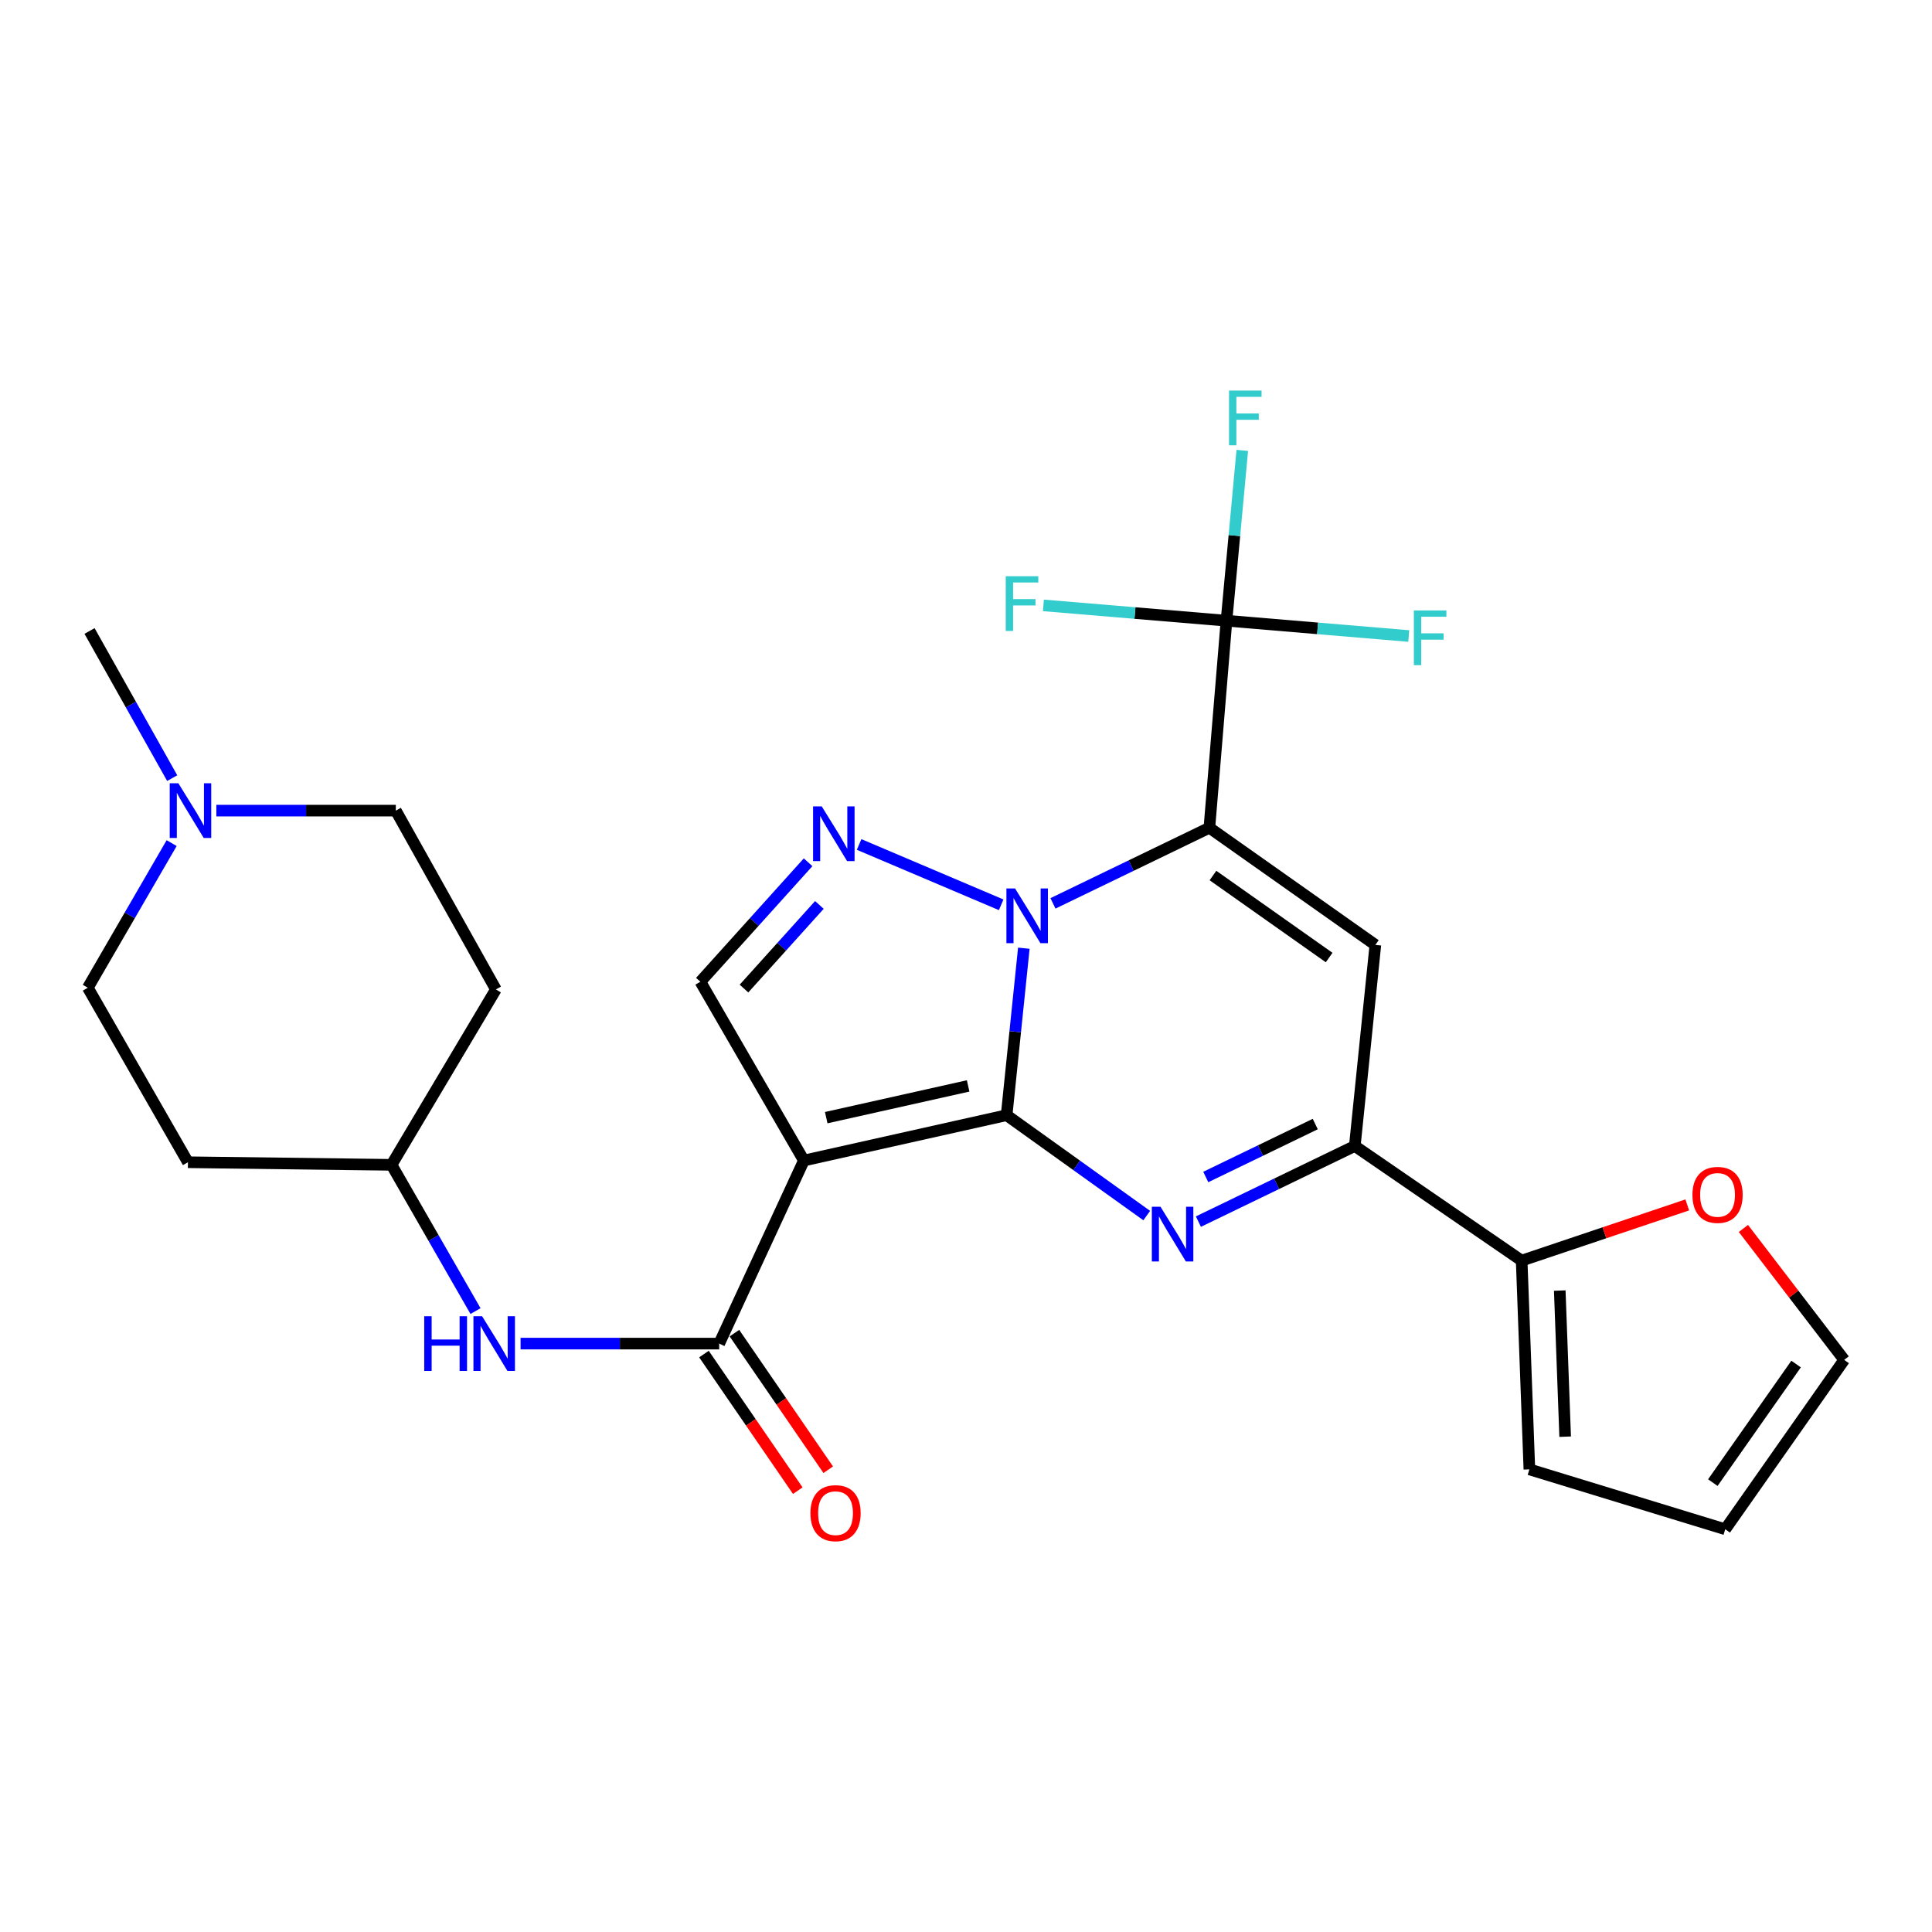 <?xml version='1.0' encoding='iso-8859-1'?>
<svg version='1.1' baseProfile='full'
              xmlns='http://www.w3.org/2000/svg'
                      xmlns:rdkit='http://www.rdkit.org/xml'
                      xmlns:xlink='http://www.w3.org/1999/xlink'
                  xml:space='preserve'
width='1000px' height='1000px' viewBox='0 0 1000 1000'>
<!-- END OF HEADER -->
<rect style='opacity:1.0;fill:#FFFFFF;stroke:none' width='1000' height='1000' x='0' y='0'> </rect>
<path class='bond-0' d='M 521.023,577.217 L 525.478,534.005' style='fill:none;fill-rule:evenodd;stroke:#000000;stroke-width:6px;stroke-linecap:butt;stroke-linejoin:miter;stroke-opacity:1' />
<path class='bond-0' d='M 525.478,534.005 L 529.934,490.792' style='fill:none;fill-rule:evenodd;stroke:#0000FF;stroke-width:6px;stroke-linecap:butt;stroke-linejoin:miter;stroke-opacity:1' />
<path class='bond-2' d='M 521.023,577.217 L 416.091,600.684' style='fill:none;fill-rule:evenodd;stroke:#000000;stroke-width:6px;stroke-linecap:butt;stroke-linejoin:miter;stroke-opacity:1' />
<path class='bond-2' d='M 501.107,562.068 L 427.655,578.495' style='fill:none;fill-rule:evenodd;stroke:#000000;stroke-width:6px;stroke-linecap:butt;stroke-linejoin:miter;stroke-opacity:1' />
<path class='bond-3' d='M 521.023,577.217 L 557.285,603.197' style='fill:none;fill-rule:evenodd;stroke:#000000;stroke-width:6px;stroke-linecap:butt;stroke-linejoin:miter;stroke-opacity:1' />
<path class='bond-3' d='M 557.285,603.197 L 593.548,629.178' style='fill:none;fill-rule:evenodd;stroke:#0000FF;stroke-width:6px;stroke-linecap:butt;stroke-linejoin:miter;stroke-opacity:1' />
<path class='bond-1' d='M 545.02,467.581 L 585.498,448.012' style='fill:none;fill-rule:evenodd;stroke:#0000FF;stroke-width:6px;stroke-linecap:butt;stroke-linejoin:miter;stroke-opacity:1' />
<path class='bond-1' d='M 585.498,448.012 L 625.976,428.444' style='fill:none;fill-rule:evenodd;stroke:#000000;stroke-width:6px;stroke-linecap:butt;stroke-linejoin:miter;stroke-opacity:1' />
<path class='bond-5' d='M 518.203,468.323 L 444.679,437.097' style='fill:none;fill-rule:evenodd;stroke:#0000FF;stroke-width:6px;stroke-linecap:butt;stroke-linejoin:miter;stroke-opacity:1' />
<path class='bond-7' d='M 625.976,428.444 L 634.829,321.28' style='fill:none;fill-rule:evenodd;stroke:#000000;stroke-width:6px;stroke-linecap:butt;stroke-linejoin:miter;stroke-opacity:1' />
<path class='bond-28' d='M 625.976,428.444 L 711.883,489.088' style='fill:none;fill-rule:evenodd;stroke:#000000;stroke-width:6px;stroke-linecap:butt;stroke-linejoin:miter;stroke-opacity:1' />
<path class='bond-28' d='M 627.829,453.17 L 687.964,495.621' style='fill:none;fill-rule:evenodd;stroke:#000000;stroke-width:6px;stroke-linecap:butt;stroke-linejoin:miter;stroke-opacity:1' />
<path class='bond-8' d='M 416.091,600.684 L 372.249,695.445' style='fill:none;fill-rule:evenodd;stroke:#000000;stroke-width:6px;stroke-linecap:butt;stroke-linejoin:miter;stroke-opacity:1' />
<path class='bond-9' d='M 416.091,600.684 L 362.514,508.145' style='fill:none;fill-rule:evenodd;stroke:#000000;stroke-width:6px;stroke-linecap:butt;stroke-linejoin:miter;stroke-opacity:1' />
<path class='bond-6' d='M 620.289,632.305 L 660.767,612.732' style='fill:none;fill-rule:evenodd;stroke:#0000FF;stroke-width:6px;stroke-linecap:butt;stroke-linejoin:miter;stroke-opacity:1' />
<path class='bond-6' d='M 660.767,612.732 L 701.244,593.159' style='fill:none;fill-rule:evenodd;stroke:#000000;stroke-width:6px;stroke-linecap:butt;stroke-linejoin:miter;stroke-opacity:1' />
<path class='bond-6' d='M 624.104,609.211 L 652.439,595.509' style='fill:none;fill-rule:evenodd;stroke:#0000FF;stroke-width:6px;stroke-linecap:butt;stroke-linejoin:miter;stroke-opacity:1' />
<path class='bond-6' d='M 652.439,595.509 L 680.773,581.808' style='fill:none;fill-rule:evenodd;stroke:#000000;stroke-width:6px;stroke-linecap:butt;stroke-linejoin:miter;stroke-opacity:1' />
<path class='bond-4' d='M 711.883,489.088 L 701.244,593.159' style='fill:none;fill-rule:evenodd;stroke:#000000;stroke-width:6px;stroke-linecap:butt;stroke-linejoin:miter;stroke-opacity:1' />
<path class='bond-27' d='M 418.268,446.309 L 390.391,477.227' style='fill:none;fill-rule:evenodd;stroke:#0000FF;stroke-width:6px;stroke-linecap:butt;stroke-linejoin:miter;stroke-opacity:1' />
<path class='bond-27' d='M 390.391,477.227 L 362.514,508.145' style='fill:none;fill-rule:evenodd;stroke:#000000;stroke-width:6px;stroke-linecap:butt;stroke-linejoin:miter;stroke-opacity:1' />
<path class='bond-27' d='M 424.113,468.395 L 404.599,490.037' style='fill:none;fill-rule:evenodd;stroke:#0000FF;stroke-width:6px;stroke-linecap:butt;stroke-linejoin:miter;stroke-opacity:1' />
<path class='bond-27' d='M 404.599,490.037 L 385.085,511.68' style='fill:none;fill-rule:evenodd;stroke:#000000;stroke-width:6px;stroke-linecap:butt;stroke-linejoin:miter;stroke-opacity:1' />
<path class='bond-10' d='M 701.244,593.159 L 787.609,652.497' style='fill:none;fill-rule:evenodd;stroke:#000000;stroke-width:6px;stroke-linecap:butt;stroke-linejoin:miter;stroke-opacity:1' />
<path class='bond-18' d='M 634.829,321.28 L 638.918,277.201' style='fill:none;fill-rule:evenodd;stroke:#000000;stroke-width:6px;stroke-linecap:butt;stroke-linejoin:miter;stroke-opacity:1' />
<path class='bond-18' d='M 638.918,277.201 L 643.006,233.122' style='fill:none;fill-rule:evenodd;stroke:#33CCCC;stroke-width:6px;stroke-linecap:butt;stroke-linejoin:miter;stroke-opacity:1' />
<path class='bond-19' d='M 634.829,321.28 L 587.449,317.312' style='fill:none;fill-rule:evenodd;stroke:#000000;stroke-width:6px;stroke-linecap:butt;stroke-linejoin:miter;stroke-opacity:1' />
<path class='bond-19' d='M 587.449,317.312 L 540.069,313.344' style='fill:none;fill-rule:evenodd;stroke:#33CCCC;stroke-width:6px;stroke-linecap:butt;stroke-linejoin:miter;stroke-opacity:1' />
<path class='bond-20' d='M 634.829,321.28 L 681.997,325.242' style='fill:none;fill-rule:evenodd;stroke:#000000;stroke-width:6px;stroke-linecap:butt;stroke-linejoin:miter;stroke-opacity:1' />
<path class='bond-20' d='M 681.997,325.242 L 729.164,329.204' style='fill:none;fill-rule:evenodd;stroke:#33CCCC;stroke-width:6px;stroke-linecap:butt;stroke-linejoin:miter;stroke-opacity:1' />
<path class='bond-11' d='M 372.249,695.445 L 320.849,695.445' style='fill:none;fill-rule:evenodd;stroke:#000000;stroke-width:6px;stroke-linecap:butt;stroke-linejoin:miter;stroke-opacity:1' />
<path class='bond-11' d='M 320.849,695.445 L 269.448,695.445' style='fill:none;fill-rule:evenodd;stroke:#0000FF;stroke-width:6px;stroke-linecap:butt;stroke-linejoin:miter;stroke-opacity:1' />
<path class='bond-14' d='M 364.365,700.86 L 388.644,736.212' style='fill:none;fill-rule:evenodd;stroke:#000000;stroke-width:6px;stroke-linecap:butt;stroke-linejoin:miter;stroke-opacity:1' />
<path class='bond-14' d='M 388.644,736.212 L 412.923,771.563' style='fill:none;fill-rule:evenodd;stroke:#FF0000;stroke-width:6px;stroke-linecap:butt;stroke-linejoin:miter;stroke-opacity:1' />
<path class='bond-14' d='M 380.134,690.03 L 404.413,725.381' style='fill:none;fill-rule:evenodd;stroke:#000000;stroke-width:6px;stroke-linecap:butt;stroke-linejoin:miter;stroke-opacity:1' />
<path class='bond-14' d='M 404.413,725.381 L 428.692,760.733' style='fill:none;fill-rule:evenodd;stroke:#FF0000;stroke-width:6px;stroke-linecap:butt;stroke-linejoin:miter;stroke-opacity:1' />
<path class='bond-13' d='M 787.609,652.497 L 830.468,638.08' style='fill:none;fill-rule:evenodd;stroke:#000000;stroke-width:6px;stroke-linecap:butt;stroke-linejoin:miter;stroke-opacity:1' />
<path class='bond-13' d='M 830.468,638.08 L 873.327,623.663' style='fill:none;fill-rule:evenodd;stroke:#FF0000;stroke-width:6px;stroke-linecap:butt;stroke-linejoin:miter;stroke-opacity:1' />
<path class='bond-15' d='M 787.609,652.497 L 791.605,760.542' style='fill:none;fill-rule:evenodd;stroke:#000000;stroke-width:6px;stroke-linecap:butt;stroke-linejoin:miter;stroke-opacity:1' />
<path class='bond-15' d='M 807.326,667.996 L 810.123,743.629' style='fill:none;fill-rule:evenodd;stroke:#000000;stroke-width:6px;stroke-linecap:butt;stroke-linejoin:miter;stroke-opacity:1' />
<path class='bond-21' d='M 246.132,678.617 L 224.394,640.767' style='fill:none;fill-rule:evenodd;stroke:#0000FF;stroke-width:6px;stroke-linecap:butt;stroke-linejoin:miter;stroke-opacity:1' />
<path class='bond-21' d='M 224.394,640.767 L 202.656,602.916' style='fill:none;fill-rule:evenodd;stroke:#000000;stroke-width:6px;stroke-linecap:butt;stroke-linejoin:miter;stroke-opacity:1' />
<path class='bond-12' d='M 111.982,419.58 L 158.43,419.58' style='fill:none;fill-rule:evenodd;stroke:#0000FF;stroke-width:6px;stroke-linecap:butt;stroke-linejoin:miter;stroke-opacity:1' />
<path class='bond-12' d='M 158.43,419.58 L 204.877,419.58' style='fill:none;fill-rule:evenodd;stroke:#000000;stroke-width:6px;stroke-linecap:butt;stroke-linejoin:miter;stroke-opacity:1' />
<path class='bond-26' d='M 89.132,402.754 L 67.74,364.674' style='fill:none;fill-rule:evenodd;stroke:#0000FF;stroke-width:6px;stroke-linecap:butt;stroke-linejoin:miter;stroke-opacity:1' />
<path class='bond-26' d='M 67.74,364.674 L 46.347,326.594' style='fill:none;fill-rule:evenodd;stroke:#000000;stroke-width:6px;stroke-linecap:butt;stroke-linejoin:miter;stroke-opacity:1' />
<path class='bond-30' d='M 88.843,436.389 L 67.148,473.819' style='fill:none;fill-rule:evenodd;stroke:#0000FF;stroke-width:6px;stroke-linecap:butt;stroke-linejoin:miter;stroke-opacity:1' />
<path class='bond-30' d='M 67.148,473.819 L 45.455,511.248' style='fill:none;fill-rule:evenodd;stroke:#000000;stroke-width:6px;stroke-linecap:butt;stroke-linejoin:miter;stroke-opacity:1' />
<path class='bond-16' d='M 902.384,635.844 L 928.465,669.858' style='fill:none;fill-rule:evenodd;stroke:#FF0000;stroke-width:6px;stroke-linecap:butt;stroke-linejoin:miter;stroke-opacity:1' />
<path class='bond-16' d='M 928.465,669.858 L 954.545,703.873' style='fill:none;fill-rule:evenodd;stroke:#000000;stroke-width:6px;stroke-linecap:butt;stroke-linejoin:miter;stroke-opacity:1' />
<path class='bond-17' d='M 791.605,760.542 L 892.976,791.545' style='fill:none;fill-rule:evenodd;stroke:#000000;stroke-width:6px;stroke-linecap:butt;stroke-linejoin:miter;stroke-opacity:1' />
<path class='bond-29' d='M 954.545,703.873 L 892.976,791.545' style='fill:none;fill-rule:evenodd;stroke:#000000;stroke-width:6px;stroke-linecap:butt;stroke-linejoin:miter;stroke-opacity:1' />
<path class='bond-29' d='M 929.654,706.029 L 886.556,767.4' style='fill:none;fill-rule:evenodd;stroke:#000000;stroke-width:6px;stroke-linecap:butt;stroke-linejoin:miter;stroke-opacity:1' />
<path class='bond-22' d='M 202.656,602.916 L 256.679,512.13' style='fill:none;fill-rule:evenodd;stroke:#000000;stroke-width:6px;stroke-linecap:butt;stroke-linejoin:miter;stroke-opacity:1' />
<path class='bond-23' d='M 202.656,602.916 L 97.278,601.577' style='fill:none;fill-rule:evenodd;stroke:#000000;stroke-width:6px;stroke-linecap:butt;stroke-linejoin:miter;stroke-opacity:1' />
<path class='bond-24' d='M 256.679,512.13 L 204.877,419.58' style='fill:none;fill-rule:evenodd;stroke:#000000;stroke-width:6px;stroke-linecap:butt;stroke-linejoin:miter;stroke-opacity:1' />
<path class='bond-25' d='M 97.278,601.577 L 45.455,511.248' style='fill:none;fill-rule:evenodd;stroke:#000000;stroke-width:6px;stroke-linecap:butt;stroke-linejoin:miter;stroke-opacity:1' />
<path  class='atom-1' d='M 525.401 459.879
L 534.681 474.879
Q 535.601 476.359, 537.081 479.039
Q 538.561 481.719, 538.641 481.879
L 538.641 459.879
L 542.401 459.879
L 542.401 488.199
L 538.521 488.199
L 528.561 471.799
Q 527.401 469.879, 526.161 467.679
Q 524.961 465.479, 524.601 464.799
L 524.601 488.199
L 520.921 488.199
L 520.921 459.879
L 525.401 459.879
' fill='#0000FF'/>
<path  class='atom-4' d='M 600.67 624.605
L 609.95 639.605
Q 610.87 641.085, 612.35 643.765
Q 613.83 646.445, 613.91 646.605
L 613.91 624.605
L 617.67 624.605
L 617.67 652.925
L 613.79 652.925
L 603.83 636.525
Q 602.67 634.605, 601.43 632.405
Q 600.23 630.205, 599.87 629.525
L 599.87 652.925
L 596.19 652.925
L 596.19 624.605
L 600.67 624.605
' fill='#0000FF'/>
<path  class='atom-6' d='M 425.326 417.377
L 434.606 432.377
Q 435.526 433.857, 437.006 436.537
Q 438.486 439.217, 438.566 439.377
L 438.566 417.377
L 442.326 417.377
L 442.326 445.697
L 438.446 445.697
L 428.486 429.297
Q 427.326 427.377, 426.086 425.177
Q 424.886 422.977, 424.526 422.297
L 424.526 445.697
L 420.846 445.697
L 420.846 417.377
L 425.326 417.377
' fill='#0000FF'/>
<path  class='atom-12' d='M 219.577 681.285
L 223.417 681.285
L 223.417 693.325
L 237.897 693.325
L 237.897 681.285
L 241.737 681.285
L 241.737 709.605
L 237.897 709.605
L 237.897 696.525
L 223.417 696.525
L 223.417 709.605
L 219.577 709.605
L 219.577 681.285
' fill='#0000FF'/>
<path  class='atom-12' d='M 249.537 681.285
L 258.817 696.285
Q 259.737 697.765, 261.217 700.445
Q 262.697 703.125, 262.777 703.285
L 262.777 681.285
L 266.537 681.285
L 266.537 709.605
L 262.657 709.605
L 252.697 693.205
Q 251.537 691.285, 250.297 689.085
Q 249.097 686.885, 248.737 686.205
L 248.737 709.605
L 245.057 709.605
L 245.057 681.285
L 249.537 681.285
' fill='#0000FF'/>
<path  class='atom-13' d='M 92.325 405.42
L 101.605 420.42
Q 102.525 421.9, 104.005 424.58
Q 105.485 427.26, 105.565 427.42
L 105.565 405.42
L 109.325 405.42
L 109.325 433.74
L 105.445 433.74
L 95.485 417.34
Q 94.325 415.42, 93.085 413.22
Q 91.885 411.02, 91.525 410.34
L 91.525 433.74
L 87.845 433.74
L 87.845 405.42
L 92.325 405.42
' fill='#0000FF'/>
<path  class='atom-14' d='M 876.002 618.471
Q 876.002 611.671, 879.362 607.871
Q 882.722 604.071, 889.002 604.071
Q 895.282 604.071, 898.642 607.871
Q 902.002 611.671, 902.002 618.471
Q 902.002 625.351, 898.602 629.271
Q 895.202 633.151, 889.002 633.151
Q 882.762 633.151, 879.362 629.271
Q 876.002 625.391, 876.002 618.471
M 889.002 629.951
Q 893.322 629.951, 895.642 627.071
Q 898.002 624.151, 898.002 618.471
Q 898.002 612.911, 895.642 610.111
Q 893.322 607.271, 889.002 607.271
Q 884.682 607.271, 882.322 610.071
Q 880.002 612.871, 880.002 618.471
Q 880.002 624.191, 882.322 627.071
Q 884.682 629.951, 889.002 629.951
' fill='#FF0000'/>
<path  class='atom-15' d='M 419.469 783.207
Q 419.469 776.407, 422.829 772.607
Q 426.189 768.807, 432.469 768.807
Q 438.749 768.807, 442.109 772.607
Q 445.469 776.407, 445.469 783.207
Q 445.469 790.087, 442.069 794.007
Q 438.669 797.887, 432.469 797.887
Q 426.229 797.887, 422.829 794.007
Q 419.469 790.127, 419.469 783.207
M 432.469 794.687
Q 436.789 794.687, 439.109 791.807
Q 441.469 788.887, 441.469 783.207
Q 441.469 777.647, 439.109 774.847
Q 436.789 772.007, 432.469 772.007
Q 428.149 772.007, 425.789 774.807
Q 423.469 777.607, 423.469 783.207
Q 423.469 788.927, 425.789 791.807
Q 428.149 794.687, 432.469 794.687
' fill='#FF0000'/>
<path  class='atom-19' d='M 636.144 202.167
L 652.984 202.167
L 652.984 205.407
L 639.944 205.407
L 639.944 214.007
L 651.544 214.007
L 651.544 217.287
L 639.944 217.287
L 639.944 230.487
L 636.144 230.487
L 636.144 202.167
' fill='#33CCCC'/>
<path  class='atom-20' d='M 520.574 298.256
L 537.414 298.256
L 537.414 301.496
L 524.374 301.496
L 524.374 310.096
L 535.974 310.096
L 535.974 313.376
L 524.374 313.376
L 524.374 326.576
L 520.574 326.576
L 520.574 298.256
' fill='#33CCCC'/>
<path  class='atom-21' d='M 731.808 315.974
L 748.648 315.974
L 748.648 319.214
L 735.608 319.214
L 735.608 327.814
L 747.208 327.814
L 747.208 331.094
L 735.608 331.094
L 735.608 344.294
L 731.808 344.294
L 731.808 315.974
' fill='#33CCCC'/>
</svg>
